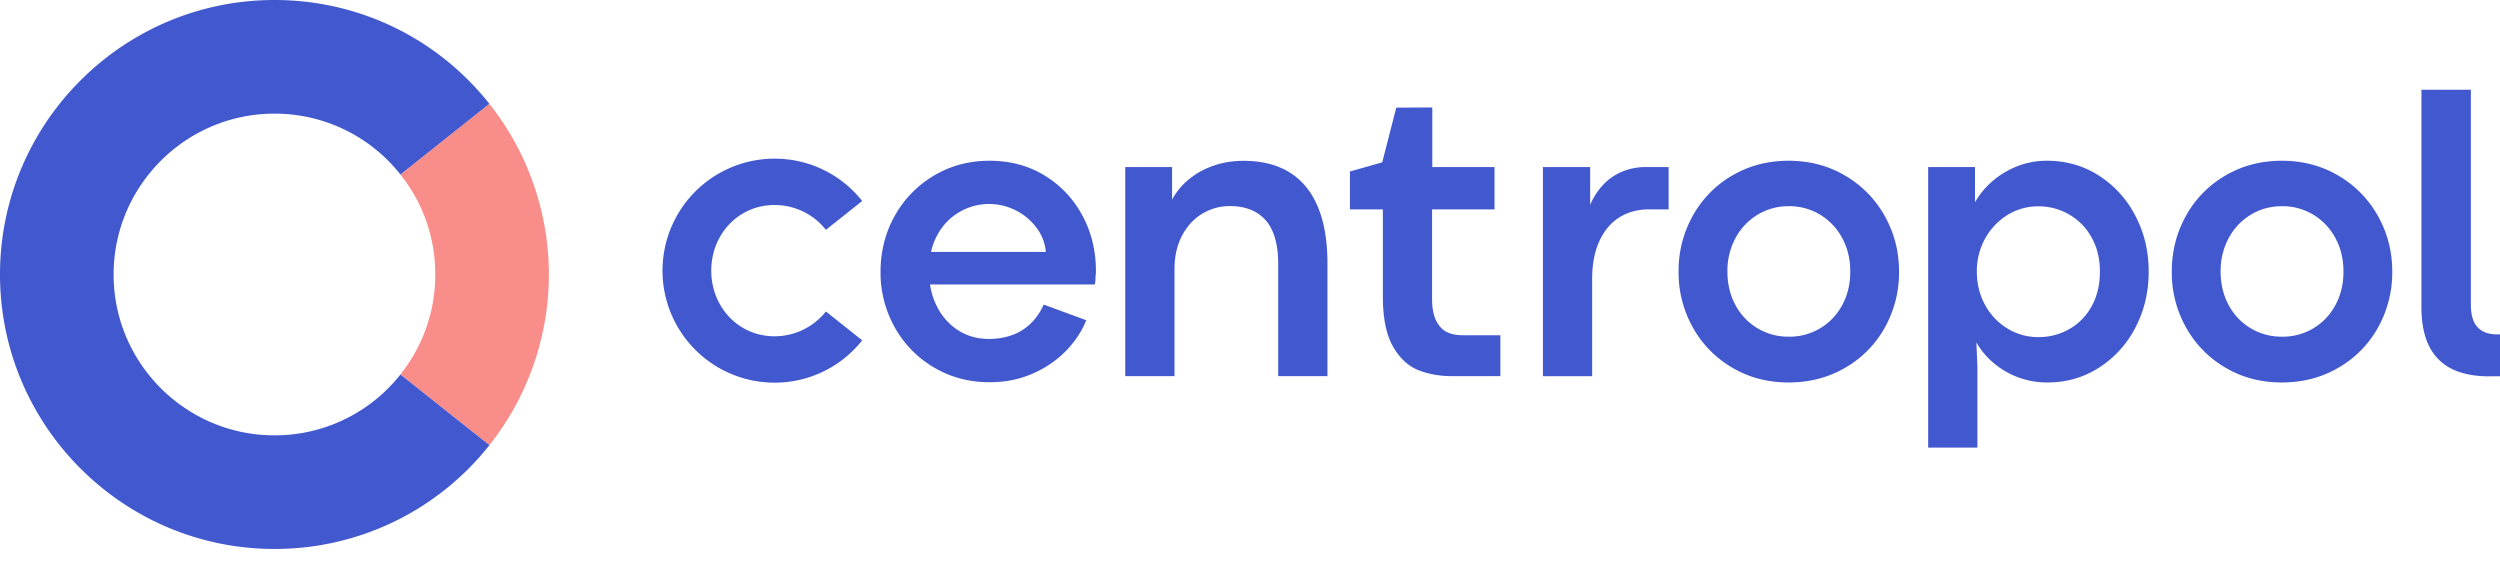 <svg xmlns="http://www.w3.org/2000/svg" width="124" height="28" fill="none">
    <g clip-path="url(#a)">
        <path fill="#F98D8A" d="m24.27 22.08-4.412-3.507a7.882 7.882 0 0 0 1.73-4.96 7.869 7.869 0 0 0-1.73-4.958l4.413-3.509a13.656 13.656 0 0 1 2.954 8.469c0 3.067-1.047 6.07-2.954 8.466Z"/>
        <path fill="#4158CE" d="M13.613 27.228C6.106 27.228 0 21.12 0 13.613 0 6.106 6.106 0 13.613 0c4.174 0 8.06 1.875 10.66 5.147l-4.412 3.508a7.937 7.937 0 0 0-6.248-3.018c-4.399 0-7.978 3.58-7.978 7.979 0 4.398 3.579 7.977 7.978 7.977a7.937 7.937 0 0 0 6.248-3.017l4.413 3.505a13.552 13.552 0 0 1-10.661 5.147Zm38.259-14.736a2.27 2.27 0 0 0-.45-1.181 2.885 2.885 0 0 0-1.027-.869 2.876 2.876 0 0 0-1.338-.323 2.89 2.89 0 0 0-1.463.394 2.88 2.88 0 0 0-1.1 1.14c-.276.5-.413 1.091-.413 1.776s.132 1.264.395 1.776a2.95 2.95 0 0 0 1.063 1.187c.447.28.951.42 1.507.42.398 0 .773-.061 1.124-.182.354-.12.666-.31.937-.57.272-.257.494-.575.66-.953l2.108.775c-.189.499-.501.981-.937 1.453a5.14 5.14 0 0 1-1.65 1.164c-.663.307-1.397.46-2.203.46-1.017 0-1.938-.246-2.766-.736a5.276 5.276 0 0 1-1.943-1.993 5.537 5.537 0 0 1-.701-2.749c0-.995.233-1.932.701-2.768a5.317 5.317 0 0 1 1.938-1.998c.825-.493 1.746-.742 2.768-.742 1.022 0 1.943.246 2.738.737a5.16 5.16 0 0 1 1.866 1.979c.447.827.672 1.745.672 2.754 0 .069 0 .132-.011.192-.006.06-.011.12-.011.18 0 .042 0 .088-.011.143-.006.055-.014.104-.02.15H45.67l.12-1.613h6.082v-.003Zm3.941-4.206h2.322V9.9a3.36 3.36 0 0 1 .833-1.003c.353-.293.762-.52 1.225-.68.463-.161.96-.24 1.483-.24.92 0 1.69.197 2.31.589.62.394 1.083.967 1.392 1.724.31.756.463 1.682.463 2.779v5.588H63.4v-5.539c0-.995-.209-1.727-.625-2.195-.417-.469-1.009-.702-1.776-.702-.485 0-.938.123-1.357.373-.42.25-.756.611-1.008 1.085s-.379 1.033-.379 1.68v5.298h-2.442V8.287Zm16.205 10.37c-.62 0-1.178-.102-1.68-.302-.501-.202-.918-.594-1.25-1.175-.331-.581-.498-1.404-.498-2.467v-4.327h-1.634V8.507l1.603-.455.696-2.713 1.787-.01v2.956h3.086v2.1h-3.097v4.428c0 .464.069.83.206 1.1.137.268.315.454.529.558.216.105.468.157.756.157h1.897v2.028h-2.401Zm4.514-10.371h2.34v1.877a3.39 3.39 0 0 1 .65-1.003c.266-.28.578-.493.937-.646.36-.151.76-.228 1.195-.228h1.11v2.1h-.978c-.56 0-1.05.134-1.472.402-.425.269-.754.664-.99 1.182-.235.518-.353 1.14-.353 1.866v4.823H76.53V8.286h.003ZM88.706 18.97c-1.03 0-1.96-.246-2.79-.736a5.258 5.258 0 0 1-1.951-1.993 5.547 5.547 0 0 1-.707-2.768 5.57 5.57 0 0 1 .701-2.765 5.235 5.235 0 0 1 1.952-1.998c.833-.49 1.767-.737 2.803-.737s1.97.246 2.804.737a5.303 5.303 0 0 1 1.962 1.998c.474.841.713 1.762.713 2.765a5.583 5.583 0 0 1-.707 2.774 5.21 5.21 0 0 1-1.962 1.992c-.836.488-1.776.732-2.818.732Zm.02-2.271a2.947 2.947 0 0 0 2.65-1.57c.265-.488.397-1.042.397-1.661 0-.62-.132-1.165-.397-1.656a3.002 3.002 0 0 0-1.091-1.159 2.926 2.926 0 0 0-1.56-.425 2.92 2.92 0 0 0-1.554.425 3.01 3.01 0 0 0-1.093 1.16 3.415 3.415 0 0 0-.398 1.655c0 .614.132 1.173.398 1.663a2.948 2.948 0 0 0 2.647 1.568Zm6.914-8.414h2.32v1.746c.242-.417.546-.778.913-1.085a4.232 4.232 0 0 1 1.225-.716 3.95 3.95 0 0 1 1.423-.257c.962 0 1.825.246 2.593.742a5.18 5.18 0 0 1 1.806 1.998c.438.839.655 1.757.655 2.76s-.22 1.932-.655 2.768a5.145 5.145 0 0 1-1.806 1.993c-.768.49-1.62.737-2.563.737a4.103 4.103 0 0 1-2.64-.943 3.826 3.826 0 0 1-.882-1.044l.05 1.2V22.2h-2.442V8.285h.002Zm5.467 8.436c.551 0 1.061-.132 1.529-.398a2.868 2.868 0 0 0 1.11-1.134c.272-.49.409-1.064.409-1.716 0-.652-.137-1.203-.409-1.69a2.937 2.937 0 0 0-1.11-1.141 3.013 3.013 0 0 0-1.537-.408c-.557 0-1.069.145-1.535.433a3.17 3.17 0 0 0-1.104 1.17 3.322 3.322 0 0 0-.409 1.633c0 .598.137 1.168.414 1.664a3.04 3.04 0 0 0 1.115 1.165 2.89 2.89 0 0 0 1.527.422Zm12.062 2.249c-1.03 0-1.959-.246-2.79-.736a5.256 5.256 0 0 1-1.951-1.993 5.54 5.54 0 0 1-.707-2.768c0-1.008.233-1.924.701-2.765a5.232 5.232 0 0 1 1.952-1.998c.833-.49 1.767-.737 2.803-.737s1.971.246 2.804.737a5.301 5.301 0 0 1 1.962 1.998c.474.841.713 1.762.713 2.765a5.586 5.586 0 0 1-.707 2.774 5.214 5.214 0 0 1-1.963 1.992c-.835.488-1.775.732-2.817.732Zm.019-2.271a2.945 2.945 0 0 0 2.65-1.57c.266-.488.398-1.042.398-1.661 0-.62-.132-1.165-.398-1.656a2.995 2.995 0 0 0-1.09-1.159 2.928 2.928 0 0 0-1.56-.425c-.578 0-1.091.143-1.554.425a3.01 3.01 0 0 0-1.093 1.16 3.413 3.413 0 0 0-.398 1.655c0 .614.132 1.173.398 1.663a2.948 2.948 0 0 0 2.647 1.568Zm10.294 1.968c-.759 0-1.39-.126-1.886-.378a2.459 2.459 0 0 1-1.121-1.14c-.249-.508-.372-1.149-.372-1.922V4.451h2.452v10.653c0 .513.11.885.329 1.124.22.238.546.359.984.359H124v2.077h-.518v.003Zm-85.066.313a5.56 5.56 0 0 1-5.556-5.556 5.56 5.56 0 0 1 5.556-5.555c1.704 0 3.288.765 4.349 2.1l-1.8 1.43a3.235 3.235 0 0 0-2.55-1.23c-1.794 0-3.137 1.46-3.137 3.255 0 1.796 1.343 3.256 3.138 3.256.997 0 1.926-.45 2.548-1.23l1.801 1.43a5.532 5.532 0 0 1-4.35 2.1Z"/>
    </g>
    <defs>
        <clipPath id="a">
            <path fill="#fff" d="M0 0h124v27.228H0z"/>
        </clipPath>
    </defs>
</svg>
